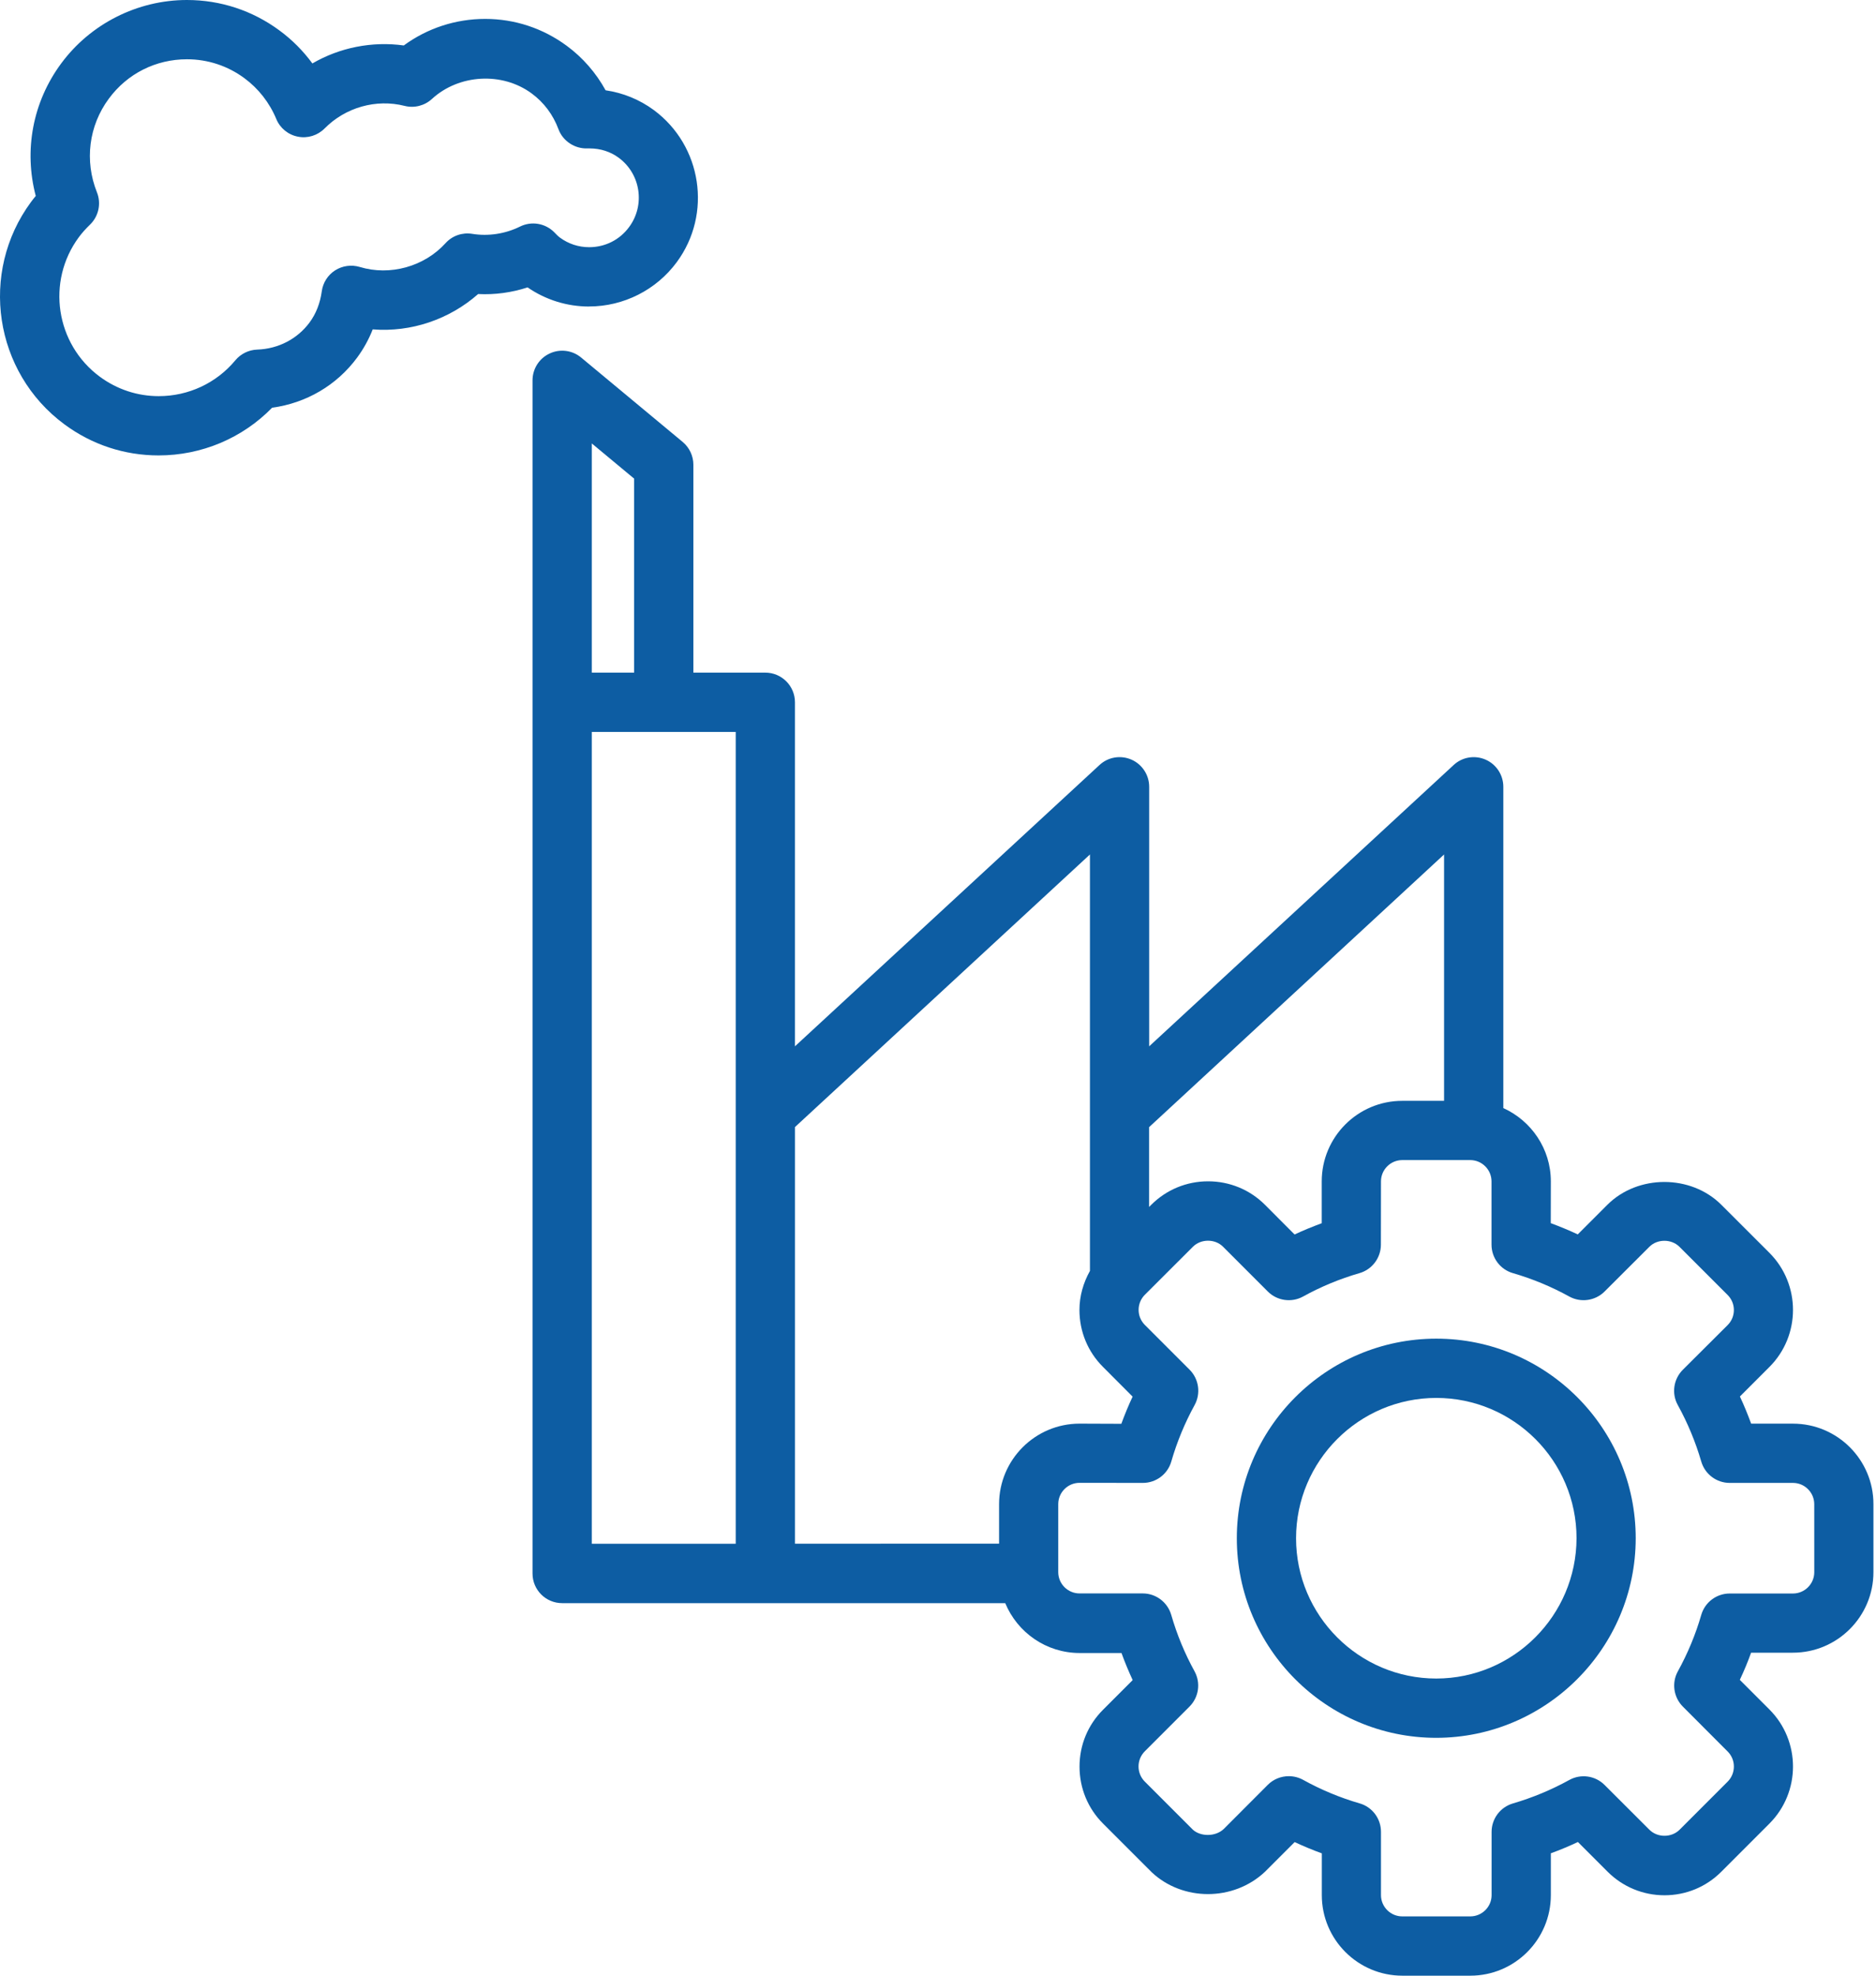 <?xml version="1.0" encoding="UTF-8"?>
<svg xmlns="http://www.w3.org/2000/svg" width="95" height="100" viewBox="0 0 95 100" fill="none">
  <path d="M29.835 15.512C31.577 15.512 33.233 14.676 34.268 13.273C36.073 10.832 35.549 7.375 33.108 5.57C32.385 5.039 31.553 4.699 30.667 4.57C30.182 3.688 29.514 2.918 28.702 2.32C27.495 1.43 26.065 0.957 24.569 0.957C23.073 0.957 21.635 1.43 20.448 2.301C18.838 2.078 17.194 2.41 15.819 3.211C15.354 2.578 14.796 2.016 14.159 1.547C12.792 0.535 11.167 0 9.467 0C6.963 0 4.581 1.203 3.096 3.215C1.655 5.164 1.202 7.609 1.811 9.918C1.725 10.02 1.647 10.121 1.569 10.226C-1.064 13.797 -0.306 18.844 3.264 21.48C4.655 22.508 6.303 23.051 8.03 23.051C10.21 23.051 12.272 22.18 13.78 20.637C15.506 20.402 17.049 19.504 18.084 18.102C18.409 17.66 18.674 17.183 18.874 16.672C20.819 16.828 22.76 16.164 24.213 14.883C25.061 14.926 25.913 14.809 26.717 14.547C27.639 15.18 28.713 15.515 29.834 15.515L29.835 15.512ZM28.069 11.758C27.612 11.297 26.913 11.18 26.331 11.469C25.588 11.836 24.729 11.969 23.913 11.836C23.413 11.754 22.901 11.93 22.561 12.309C21.483 13.496 19.749 13.977 18.217 13.512C17.795 13.387 17.342 13.449 16.971 13.684C16.6 13.922 16.354 14.309 16.295 14.742C16.213 15.344 16.006 15.875 15.678 16.32C15.061 17.156 14.092 17.66 13.022 17.695C12.596 17.711 12.194 17.906 11.92 18.234C10.96 19.391 9.545 20.051 8.038 20.051C6.96 20.051 5.928 19.711 5.053 19.066C2.815 17.414 2.338 14.246 3.991 12.008C4.147 11.797 4.331 11.59 4.557 11.371C4.995 10.949 5.135 10.301 4.909 9.734C4.272 8.141 4.495 6.367 5.51 4.996C6.444 3.727 7.889 3 9.467 3C10.522 3 11.53 3.332 12.381 3.961C13.088 4.484 13.647 5.195 13.991 6.023C14.182 6.488 14.596 6.824 15.088 6.918C15.581 7.016 16.088 6.855 16.44 6.5C17.495 5.434 19.049 4.996 20.487 5.359C20.979 5.484 21.499 5.352 21.874 5.008C23.233 3.758 25.428 3.625 26.924 4.73C27.542 5.184 28.01 5.809 28.28 6.539C28.506 7.148 29.112 7.535 29.745 7.512H29.858C30.401 7.512 30.913 7.676 31.331 7.984C32.444 8.805 32.682 10.379 31.858 11.492C31.381 12.141 30.643 12.512 29.835 12.512C29.296 12.512 28.784 12.344 28.346 12.02C28.245 11.945 28.159 11.848 28.069 11.758Z" fill="#0D5DA3"></path>
  <path d="M72.734 67.757C67.163 67.757 62.632 72.288 62.632 77.859C62.632 83.43 67.163 87.961 72.734 87.961C78.296 87.954 82.828 83.422 82.832 77.859C82.832 72.289 78.304 67.757 72.734 67.757ZM72.734 84.96C68.82 84.96 65.632 81.773 65.632 77.859C65.632 73.945 68.82 70.757 72.734 70.757C76.648 70.757 79.835 73.941 79.835 77.855C79.827 81.769 76.644 84.956 72.734 84.96Z" fill="#0D5DA3"></path>
  <path d="M90.796 72.059H88.678C88.506 71.594 88.319 71.133 88.108 70.684L89.604 69.188C91.194 67.598 91.194 65.008 89.604 63.414L87.167 60.98C85.627 59.441 82.94 59.441 81.397 60.98L79.897 62.48C79.452 62.27 78.991 62.082 78.53 61.91L78.534 59.797C78.534 58.145 77.542 56.727 76.128 56.086V39.824C76.128 39.23 75.776 38.687 75.229 38.449C74.682 38.211 74.046 38.316 73.612 38.722L58.194 52.96V39.823C58.194 39.23 57.842 38.687 57.295 38.448C56.749 38.21 56.112 38.316 55.678 38.722L40.256 52.96V35.546C40.256 34.718 39.584 34.046 38.756 34.046H35.112V23.523C35.112 23.078 34.913 22.656 34.573 22.371L29.428 18.097C28.983 17.726 28.358 17.644 27.831 17.894C27.303 18.14 26.967 18.671 26.967 19.253V79.644C26.967 80.473 27.639 81.144 28.467 81.144H50.905C51.519 82.625 52.976 83.668 54.675 83.668H56.792C56.96 84.133 57.151 84.59 57.358 85.039L55.862 86.535C55.089 87.305 54.667 88.328 54.667 89.418C54.667 90.508 55.089 91.535 55.862 92.305L58.323 94.765C59.874 96.226 62.448 96.261 64.065 94.734L65.561 93.238C66.015 93.449 66.472 93.64 66.936 93.808V95.922C66.936 98.172 68.765 100 71.015 100H74.456C76.706 100 78.534 98.172 78.534 95.922V93.805C78.999 93.636 79.456 93.445 79.905 93.234L81.405 94.734C82.175 95.504 83.202 95.93 84.288 95.93C85.378 95.93 86.401 95.508 87.171 94.734L89.604 92.301C91.194 90.707 91.194 88.121 89.604 86.527L88.104 85.027C88.315 84.578 88.507 84.121 88.675 83.652H90.792C93.042 83.652 94.87 81.824 94.87 79.574V76.133C94.874 73.891 93.046 72.059 90.796 72.059ZM73.127 43.25V55.719H71.01C68.76 55.719 66.932 57.547 66.932 59.797V61.914C66.467 62.086 66.006 62.273 65.557 62.484L64.061 60.984C63.292 60.215 62.264 59.793 61.178 59.793C60.089 59.793 59.065 60.215 58.292 60.988L58.19 61.09V57.051L73.127 43.25ZM29.968 22.445L32.112 24.226V34.046H29.968V22.445ZM29.968 37.047H37.257V78.137H29.968V37.047ZM40.257 57.047L55.194 43.25V64.328C54.859 64.929 54.663 65.597 54.663 66.304C54.663 67.394 55.085 68.421 55.859 69.191C55.87 69.203 55.882 69.214 55.89 69.222L57.355 70.691C57.144 71.14 56.956 71.597 56.784 72.066L54.671 72.058C52.421 72.058 50.593 73.886 50.593 76.136V78.132L40.257 78.136L40.257 57.047ZM91.874 79.578C91.874 80.171 91.389 80.656 90.795 80.656H87.592C86.924 80.656 86.338 81.097 86.151 81.738C85.866 82.726 85.467 83.687 84.967 84.593C84.643 85.179 84.749 85.906 85.217 86.378L87.487 88.652C87.69 88.855 87.803 89.124 87.803 89.413C87.803 89.703 87.69 89.976 87.487 90.179L85.053 92.613C84.647 93.019 83.936 93.023 83.526 92.613L81.256 90.347C80.78 89.871 80.053 89.773 79.471 90.093C78.565 90.593 77.604 90.992 76.616 91.281C75.975 91.468 75.534 92.054 75.534 92.722V95.925C75.534 96.515 75.049 96.999 74.452 96.999H71.01C70.417 96.999 69.932 96.515 69.932 95.921V92.718C69.932 92.05 69.491 91.46 68.846 91.277C67.862 90.992 66.901 90.593 65.991 90.089C65.764 89.964 65.514 89.902 65.264 89.902C64.877 89.902 64.491 90.05 64.202 90.339L61.967 92.578C61.534 92.984 60.78 92.957 60.405 92.609L57.971 90.175C57.768 89.972 57.655 89.699 57.655 89.41C57.655 89.121 57.768 88.851 57.971 88.644L60.237 86.378C60.709 85.906 60.811 85.179 60.491 84.593C59.991 83.687 59.596 82.726 59.311 81.738C59.124 81.097 58.538 80.652 57.87 80.652H54.667C54.073 80.652 53.589 80.168 53.589 79.574V76.132C53.589 75.539 54.073 75.054 54.667 75.054L57.874 75.058C58.541 75.058 59.131 74.617 59.315 73.972C59.6 72.984 59.998 72.023 60.495 71.117C60.815 70.531 60.713 69.804 60.245 69.332L57.979 67.066C57.971 67.058 57.963 67.05 57.956 67.043C57.764 66.839 57.659 66.578 57.659 66.3C57.659 66.011 57.772 65.738 57.975 65.535L60.409 63.105C60.815 62.699 61.53 62.695 61.936 63.105L64.202 65.371C64.674 65.843 65.405 65.945 65.987 65.624C66.893 65.124 67.854 64.726 68.842 64.441C69.483 64.257 69.928 63.667 69.928 62.999L69.932 59.796C69.932 59.203 70.416 58.718 71.01 58.718H74.452C75.045 58.718 75.53 59.203 75.53 59.796V62.999C75.53 63.667 75.971 64.257 76.616 64.441C77.6 64.726 78.561 65.124 79.467 65.624C80.049 65.945 80.78 65.843 81.252 65.374L83.522 63.109C83.928 62.699 84.643 62.703 85.049 63.109L87.487 65.546C87.69 65.749 87.803 66.019 87.803 66.308C87.803 66.597 87.69 66.867 87.487 67.07L85.217 69.332C84.745 69.804 84.639 70.535 84.963 71.117C85.463 72.023 85.862 72.984 86.151 73.976C86.338 74.617 86.924 75.058 87.592 75.058H90.795C91.389 75.058 91.873 75.543 91.873 76.136L91.874 79.578Z" fill="#0D5DA3"></path>
</svg>
